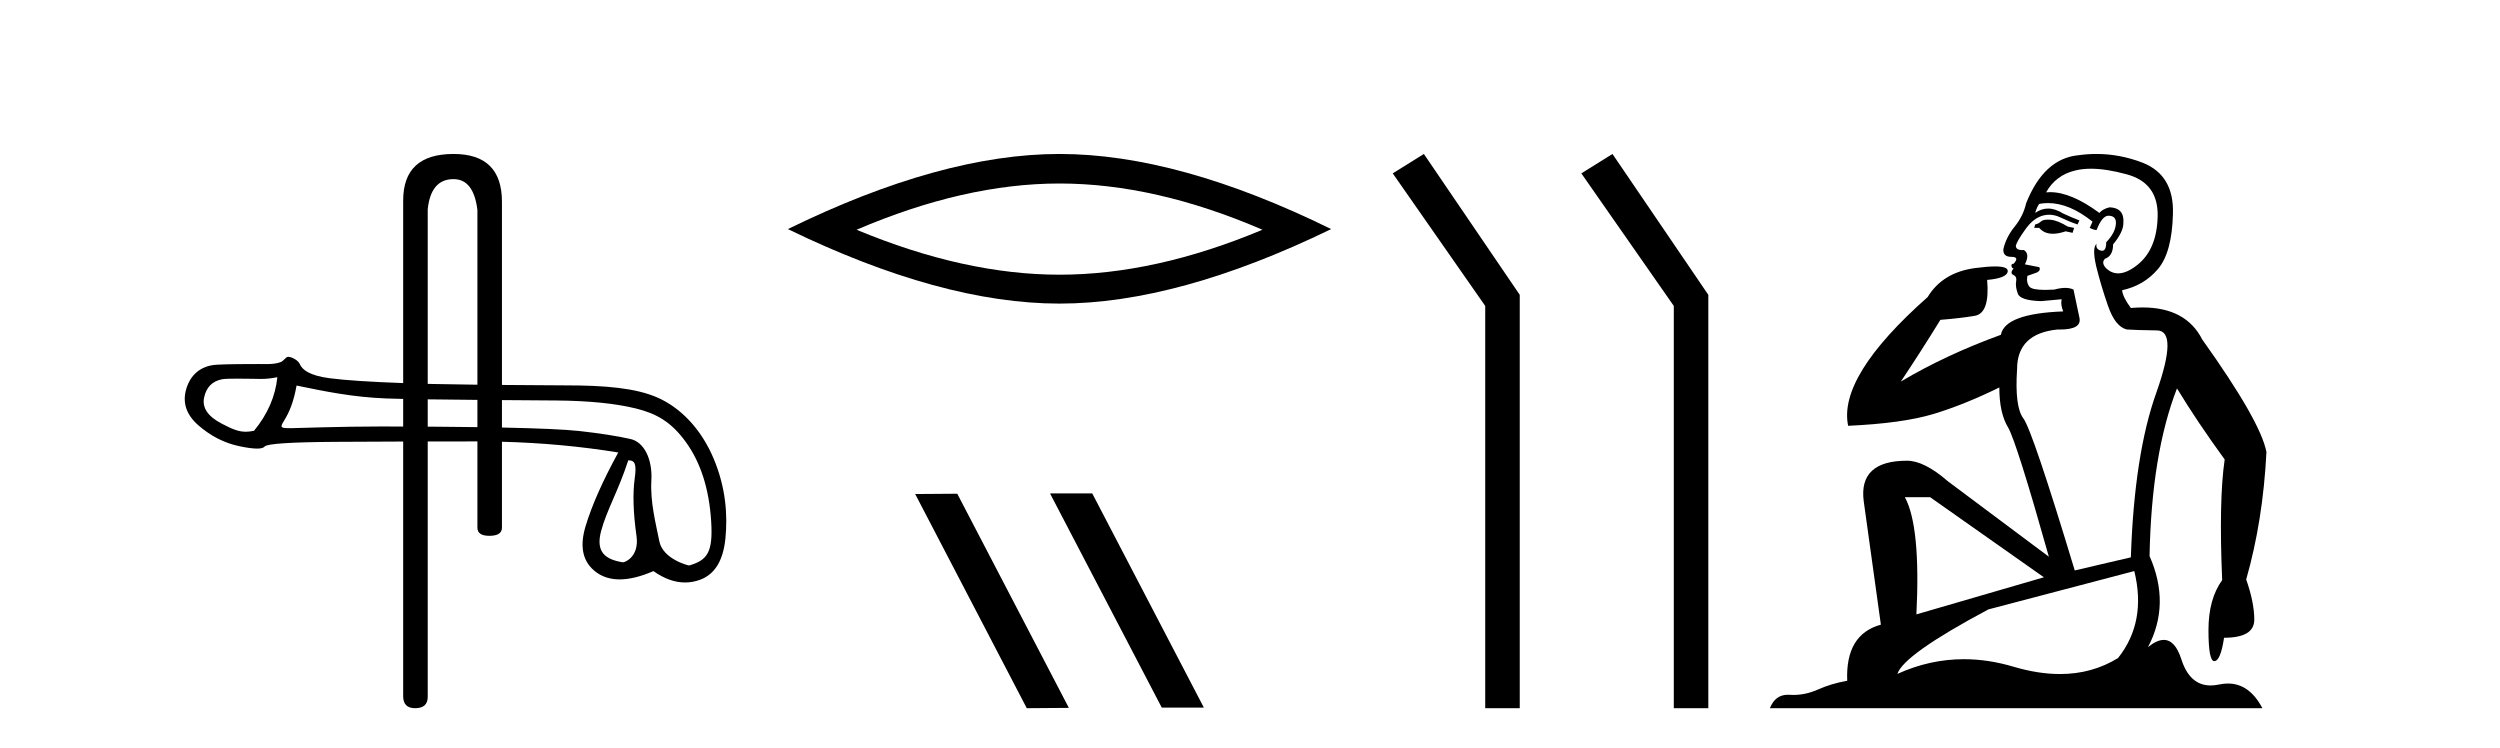 <?xml version='1.0' encoding='UTF-8' standalone='yes'?><svg xmlns='http://www.w3.org/2000/svg' xmlns:xlink='http://www.w3.org/1999/xlink' width='137.0' height='41.0' ><path d='M 24.852 9.816 C 25.588 9.816 26.024 10.379 26.162 11.505 L 26.162 21.082 L 26.162 21.082 C 25.198 21.071 24.287 21.057 23.647 21.041 C 23.577 21.039 23.508 21.037 23.439 21.035 L 23.439 21.035 L 23.439 11.471 C 23.553 10.367 24.025 9.816 24.852 9.816 ZM 23.439 21.884 L 23.439 21.884 C 24.279 21.896 25.231 21.906 26.162 21.914 L 26.162 21.914 L 26.162 23.407 L 26.162 23.407 C 25.522 23.398 24.834 23.391 24.096 23.385 C 23.872 23.383 23.653 23.382 23.439 23.38 L 23.439 23.38 L 23.439 21.884 ZM 16.252 21.128 C 17.836 21.457 19.325 21.76 21.148 21.835 C 21.379 21.844 21.703 21.853 22.094 21.861 L 22.094 21.861 L 22.094 23.374 L 22.094 23.374 C 21.653 23.372 21.236 23.371 20.843 23.371 C 18.71 23.371 16.102 23.464 15.95 23.464 C 15.382 23.464 15.321 23.447 15.557 23.069 C 15.856 22.591 16.088 22.04 16.252 21.128 ZM 15.198 20.671 C 15.094 21.717 14.668 22.696 13.921 23.607 C 13.754 23.642 13.607 23.659 13.468 23.659 C 13.058 23.659 12.719 23.511 12.15 23.215 C 11.387 22.819 11.066 22.341 11.186 21.78 C 11.305 21.22 11.634 20.888 12.172 20.783 C 12.304 20.757 12.643 20.75 13.014 20.75 C 13.562 20.75 14.18 20.766 14.296 20.766 C 14.601 20.766 14.88 20.734 15.198 20.671 ZM 34.429 25.226 C 34.802 25.226 34.892 25.427 34.78 26.242 C 34.668 27.056 34.701 28.102 34.881 29.38 C 35.036 30.489 34.271 30.815 34.134 30.815 C 34.131 30.815 34.128 30.815 34.125 30.814 C 33.161 30.657 32.63 30.247 32.944 29.089 C 33.258 27.93 33.884 26.904 34.429 25.226 ZM 27.507 21.925 C 28.882 21.936 30.045 21.943 30.485 21.947 C 32.271 21.962 33.724 22.108 34.845 22.384 C 35.966 22.66 36.786 23.114 37.593 24.235 C 38.4 25.356 38.86 26.798 38.972 28.562 C 39.08 30.265 38.765 30.699 37.766 30.988 C 37.766 30.988 37.765 30.988 37.764 30.988 C 37.695 30.988 36.324 30.63 36.132 29.664 C 35.938 28.685 35.627 27.519 35.695 26.331 C 35.762 25.143 35.286 24.222 34.554 24.058 C 33.821 23.893 32.887 23.747 31.751 23.62 C 30.984 23.535 29.569 23.471 27.507 23.429 L 27.507 23.429 L 27.507 21.925 ZM 24.852 8.437 C 23.013 8.437 22.094 9.287 22.094 10.988 L 22.094 20.993 L 22.094 20.993 C 20.276 20.928 18.933 20.839 18.066 20.727 C 16.967 20.585 16.557 20.259 16.43 19.953 C 16.347 19.754 15.997 19.553 15.785 19.553 C 15.671 19.553 15.538 19.784 15.387 19.841 C 15.135 19.937 14.868 19.952 14.586 19.952 C 14.458 19.952 14.325 19.949 14.19 19.949 C 14.183 19.949 14.164 19.949 14.135 19.949 C 13.827 19.949 12.388 19.95 11.856 19.987 C 10.982 20.046 10.432 20.555 10.208 21.31 C 9.984 22.064 10.208 22.733 10.881 23.316 C 11.553 23.899 12.293 24.276 13.1 24.448 C 13.522 24.538 13.851 24.583 14.087 24.583 C 14.302 24.583 14.441 24.545 14.501 24.471 C 14.628 24.314 15.936 24.228 18.424 24.213 C 19.627 24.206 20.85 24.2 22.094 24.196 L 22.094 24.196 L 22.094 38.154 C 22.094 38.591 22.312 38.809 22.749 38.809 C 23.209 38.809 23.439 38.602 23.439 38.189 L 23.439 24.193 L 23.439 24.193 C 24.335 24.191 25.241 24.19 26.158 24.19 C 26.16 24.19 26.161 24.19 26.162 24.19 L 26.162 24.19 L 26.162 28.915 C 26.162 29.214 26.38 29.363 26.817 29.363 C 27.277 29.363 27.507 29.214 27.507 28.915 L 27.507 24.208 L 27.507 24.208 C 29.696 24.265 31.821 24.46 33.881 24.796 C 33.029 26.35 32.431 27.699 32.088 28.842 C 31.744 29.985 31.942 30.826 32.682 31.364 C 33.037 31.622 33.462 31.751 33.956 31.751 C 34.492 31.751 35.109 31.6 35.809 31.297 C 36.396 31.712 36.973 31.92 37.54 31.92 C 37.81 31.92 38.077 31.873 38.342 31.779 C 39.164 31.487 39.635 30.725 39.754 29.492 C 39.874 28.259 39.792 26.742 39.097 25.106 C 38.402 23.469 37.274 22.337 36.041 21.791 C 34.841 21.26 33.146 21.119 31.04 21.119 C 31.007 21.119 29.339 21.111 27.507 21.095 L 27.507 21.095 L 27.507 11.057 C 27.507 9.31 26.622 8.437 24.852 8.437 Z' style='fill:#000000;stroke:none' /><path d='M 58.061 10.056 Q 63.305 10.056 69.182 12.59 Q 63.305 15.053 58.061 15.053 Q 52.853 15.053 46.94 12.59 Q 52.853 10.056 58.061 10.056 ZM 58.061 8.437 Q 51.586 8.437 43.175 12.554 Q 51.586 16.637 58.061 16.637 Q 64.537 16.637 72.948 12.554 Q 64.572 8.437 58.061 8.437 Z' style='fill:#000000;stroke:none' /><path d='M 57.583 27.039 L 57.549 27.056 L 63.664 38.775 L 65.971 38.775 L 59.855 27.039 ZM 52.458 27.056 L 50.152 27.073 L 56.267 38.809 L 58.574 38.792 L 52.458 27.056 Z' style='fill:#000000;stroke:none' /><path d='M 78.028 8.437 L 76.322 9.501 L 81.39 16.765 L 81.39 38.809 L 83.282 38.809 L 83.282 16.157 L 78.028 8.437 Z' style='fill:#000000;stroke:none' /><path d='M 88.363 8.437 L 86.657 9.501 L 91.724 16.765 L 91.724 38.809 L 93.616 38.809 L 93.616 16.157 L 88.363 8.437 Z' style='fill:#000000;stroke:none' /><path d='M 112.225 12.036 Q 111.971 12.036 111.851 12.129 Q 111.715 12.266 111.527 12.3 L 111.476 12.488 L 111.749 12.488 Q 112.019 12.81 112.497 12.81 Q 112.806 12.81 113.201 12.676 L 113.577 12.761 L 113.662 12.488 L 113.32 12.419 Q 112.757 12.078 112.381 12.044 Q 112.297 12.036 112.225 12.036 ZM 114.584 9.246 Q 115.423 9.246 116.532 9.55 Q 118.274 10.011 118.24 11.839 Q 118.205 13.649 117.146 14.503 Q 116.553 14.98 116.076 14.98 Q 115.715 14.98 115.421 14.708 Q 115.131 14.401 115.353 14.179 Q 115.797 14.025 115.797 13.393 Q 116.361 12.71 116.361 12.232 Q 116.429 11.395 115.609 11.36 Q 115.233 11.446 115.046 11.668 Q 113.503 10.53 112.343 10.53 Q 112.232 10.53 112.125 10.541 L 112.125 10.541 Q 112.654 9.601 113.713 9.345 Q 114.105 9.246 114.584 9.246 ZM 112.231 11.128 Q 113.398 11.128 114.67 12.146 L 114.516 12.488 Q 114.755 12.607 114.892 12.607 Q 115.199 11.822 115.541 11.822 Q 115.985 11.822 115.951 12.266 Q 115.917 12.761 115.421 13.274 Q 115.421 13.743 115.194 13.743 Q 115.164 13.743 115.131 13.735 Q 114.823 13.649 114.892 13.359 L 114.892 13.359 Q 114.636 13.581 114.875 14.606 Q 115.131 15.648 115.524 16.775 Q 115.917 17.902 116.549 18.056 Q 117.044 18.09 118.205 18.107 Q 119.367 18.124 118.171 21.506 Q 116.959 24.888 116.771 30.542 L 113.696 31.26 Q 111.373 23.573 110.878 22.924 Q 110.4 22.292 110.536 20.225 Q 110.536 18.278 112.757 18.056 Q 112.821 18.058 112.882 18.058 Q 114.099 18.058 113.952 17.407 Q 113.816 16.741 113.628 15.87 Q 113.44 15.776 113.175 15.776 Q 112.91 15.776 112.569 15.87 Q 112.296 15.886 112.076 15.886 Q 111.363 15.886 111.219 15.716 Q 111.032 15.494 111.1 15.118 L 111.629 14.93 Q 111.851 14.811 111.749 14.64 L 110.963 14.486 Q 111.254 13.923 110.912 13.701 Q 110.863 13.704 110.819 13.704 Q 110.468 13.704 110.468 13.461 Q 110.536 13.205 110.963 12.607 Q 111.373 12.01 111.869 11.839 Q 112.082 11.768 112.296 11.768 Q 112.594 11.768 112.893 11.907 Q 113.389 12.146 113.85 12.3 L 113.952 12.078 Q 113.542 11.924 113.064 11.702 Q 112.632 11.429 112.236 11.429 Q 111.865 11.429 111.527 11.668 Q 111.629 11.326 111.749 11.173 Q 111.987 11.128 112.231 11.128 ZM 105.771 27.246 L 112.005 31.635 L 105.019 33.668 Q 105.258 28.851 104.387 27.246 ZM 116.959 31.294 Q 117.642 34.078 116.07 36.059 Q 114.652 36.937 112.887 36.937 Q 111.697 36.937 110.348 36.538 Q 108.959 36.124 107.619 36.124 Q 105.749 36.124 103.977 36.93 Q 104.319 35.871 108.965 33.395 L 116.959 31.294 ZM 114.883 8.437 Q 114.387 8.437 113.884 8.508 Q 112.005 8.696 111.032 11.138 Q 110.878 11.822 110.417 12.402 Q 109.938 12.983 109.785 13.649 Q 109.75 14.076 110.229 14.076 Q 110.69 14.076 110.348 14.452 Q 110.212 14.452 110.229 14.572 Q 110.246 14.708 110.348 14.708 Q 110.126 14.965 110.331 15.067 Q 110.536 15.152 110.485 15.426 Q 110.434 15.682 110.57 16.075 Q 110.69 16.468 111.851 16.502 L 112.979 16.399 L 112.979 16.399 Q 112.91 16.69 113.064 17.065 Q 109.87 17.185 109.648 18.347 Q 106.642 19.44 104.165 20.909 Q 105.207 19.354 106.334 17.527 Q 107.428 17.441 108.23 17.305 Q 109.05 17.151 108.896 15.34 Q 110.024 15.238 110.024 14.845 Q 110.024 14.601 109.331 14.601 Q 108.909 14.601 108.23 14.691 Q 106.454 14.93 105.634 16.28 Q 100.715 20.635 101.278 23.334 Q 104.268 23.197 105.959 22.685 Q 107.65 22.173 109.563 21.233 Q 109.563 22.634 110.041 23.42 Q 110.502 24.205 112.278 30.508 L 106.744 26.374 Q 105.446 25.247 104.507 25.247 Q 101.842 25.247 102.132 27.468 L 103.072 34.232 Q 101.125 34.761 101.227 37.306 Q 100.339 37.46 99.587 37.802 Q 98.938 38.082 98.277 38.082 Q 98.172 38.082 98.067 38.075 Q 98.02 38.072 97.975 38.072 Q 97.28 38.072 96.991 38.809 L 123.979 38.809 Q 123.267 37.457 122.093 37.457 Q 121.858 37.457 121.605 37.511 Q 121.362 37.563 121.144 37.563 Q 119.997 37.563 119.538 36.128 Q 119.198 35.067 118.575 35.067 Q 118.196 35.067 117.71 35.461 Q 118.957 33.104 117.796 30.474 Q 117.898 24.888 119.299 21.284 Q 120.409 23.112 121.912 25.179 Q 121.587 27.399 121.775 31.789 Q 121.024 32.831 121.024 34.522 Q 121.024 36.23 121.342 36.23 Q 121.345 36.23 121.348 36.23 Q 121.69 36.213 121.878 34.949 Q 123.535 34.949 123.535 33.958 Q 123.535 33.019 123.091 31.755 Q 124.013 28.527 124.201 24.769 Q 123.876 23.078 120.682 18.603 Q 119.79 16.848 117.411 16.848 Q 117.103 16.848 116.771 16.878 Q 116.327 16.28 116.292 15.904 Q 117.488 15.648 118.257 14.742 Q 119.025 13.837 119.077 11.719 Q 119.145 9.601 117.42 8.918 Q 116.174 8.437 114.883 8.437 Z' style='fill:#000000;stroke:none' /></svg>